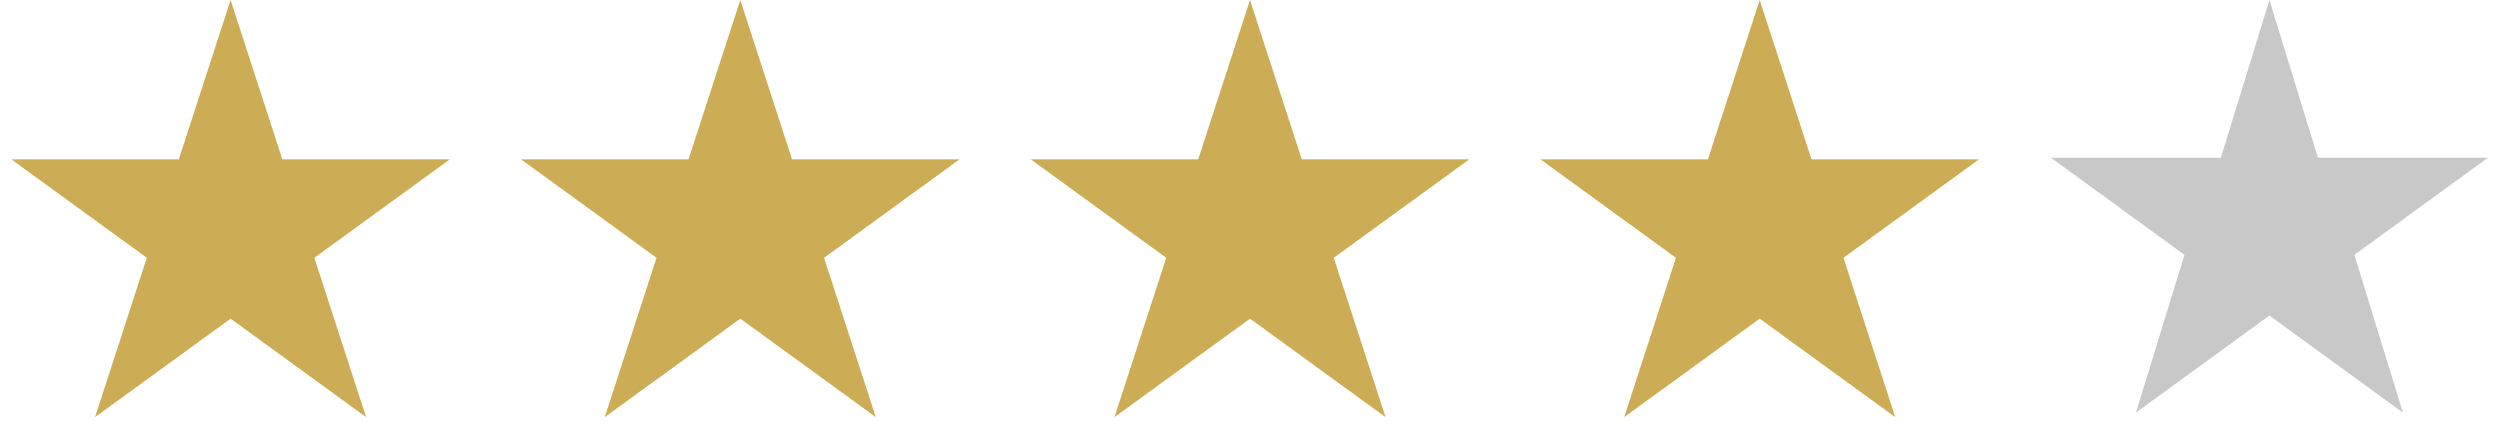 <svg width="103" height="18" viewBox="0 0 103 18" fill="none" xmlns="http://www.w3.org/2000/svg">
<g clip-path="url(#clip0_2076_11054)">
<path fill-rule="evenodd" clip-rule="evenodd" d="M9.5 0L11.633 6.564H18.535L12.951 10.621L15.084 17.186L9.5 13.129L3.916 17.186L6.049 10.621L0.465 6.564H7.367L9.5 0ZM51.5 0L53.633 6.564H60.535L54.951 10.621L57.084 17.186L51.5 13.129L45.916 17.186L48.049 10.621L42.465 6.564H49.367L51.5 0ZM32.633 6.564L30.5 0L28.367 6.564H21.465L27.049 10.621L24.916 17.186L30.5 13.129L36.084 17.186L33.951 10.621L39.535 6.564H32.633ZM72.5 0L74.633 6.564H81.535L75.951 10.621L78.084 17.186L72.5 13.129L66.916 17.186L69.049 10.621L63.465 6.564H70.367L72.5 0Z" fill="#CCAD55"/>
<path d="M90 10.5L84.5 6.5H91.5L93.5 0L95.5 6.5H102.5L97 10.5L99 17L93.5 13L88 17L90 10.5Z" fill="#C8C8C8"/>
</g>
<defs>
<clipPath id="clip0_2076_11054">
<rect width="103" height="18" fill="white"/>
</clipPath>
</defs>
</svg>
